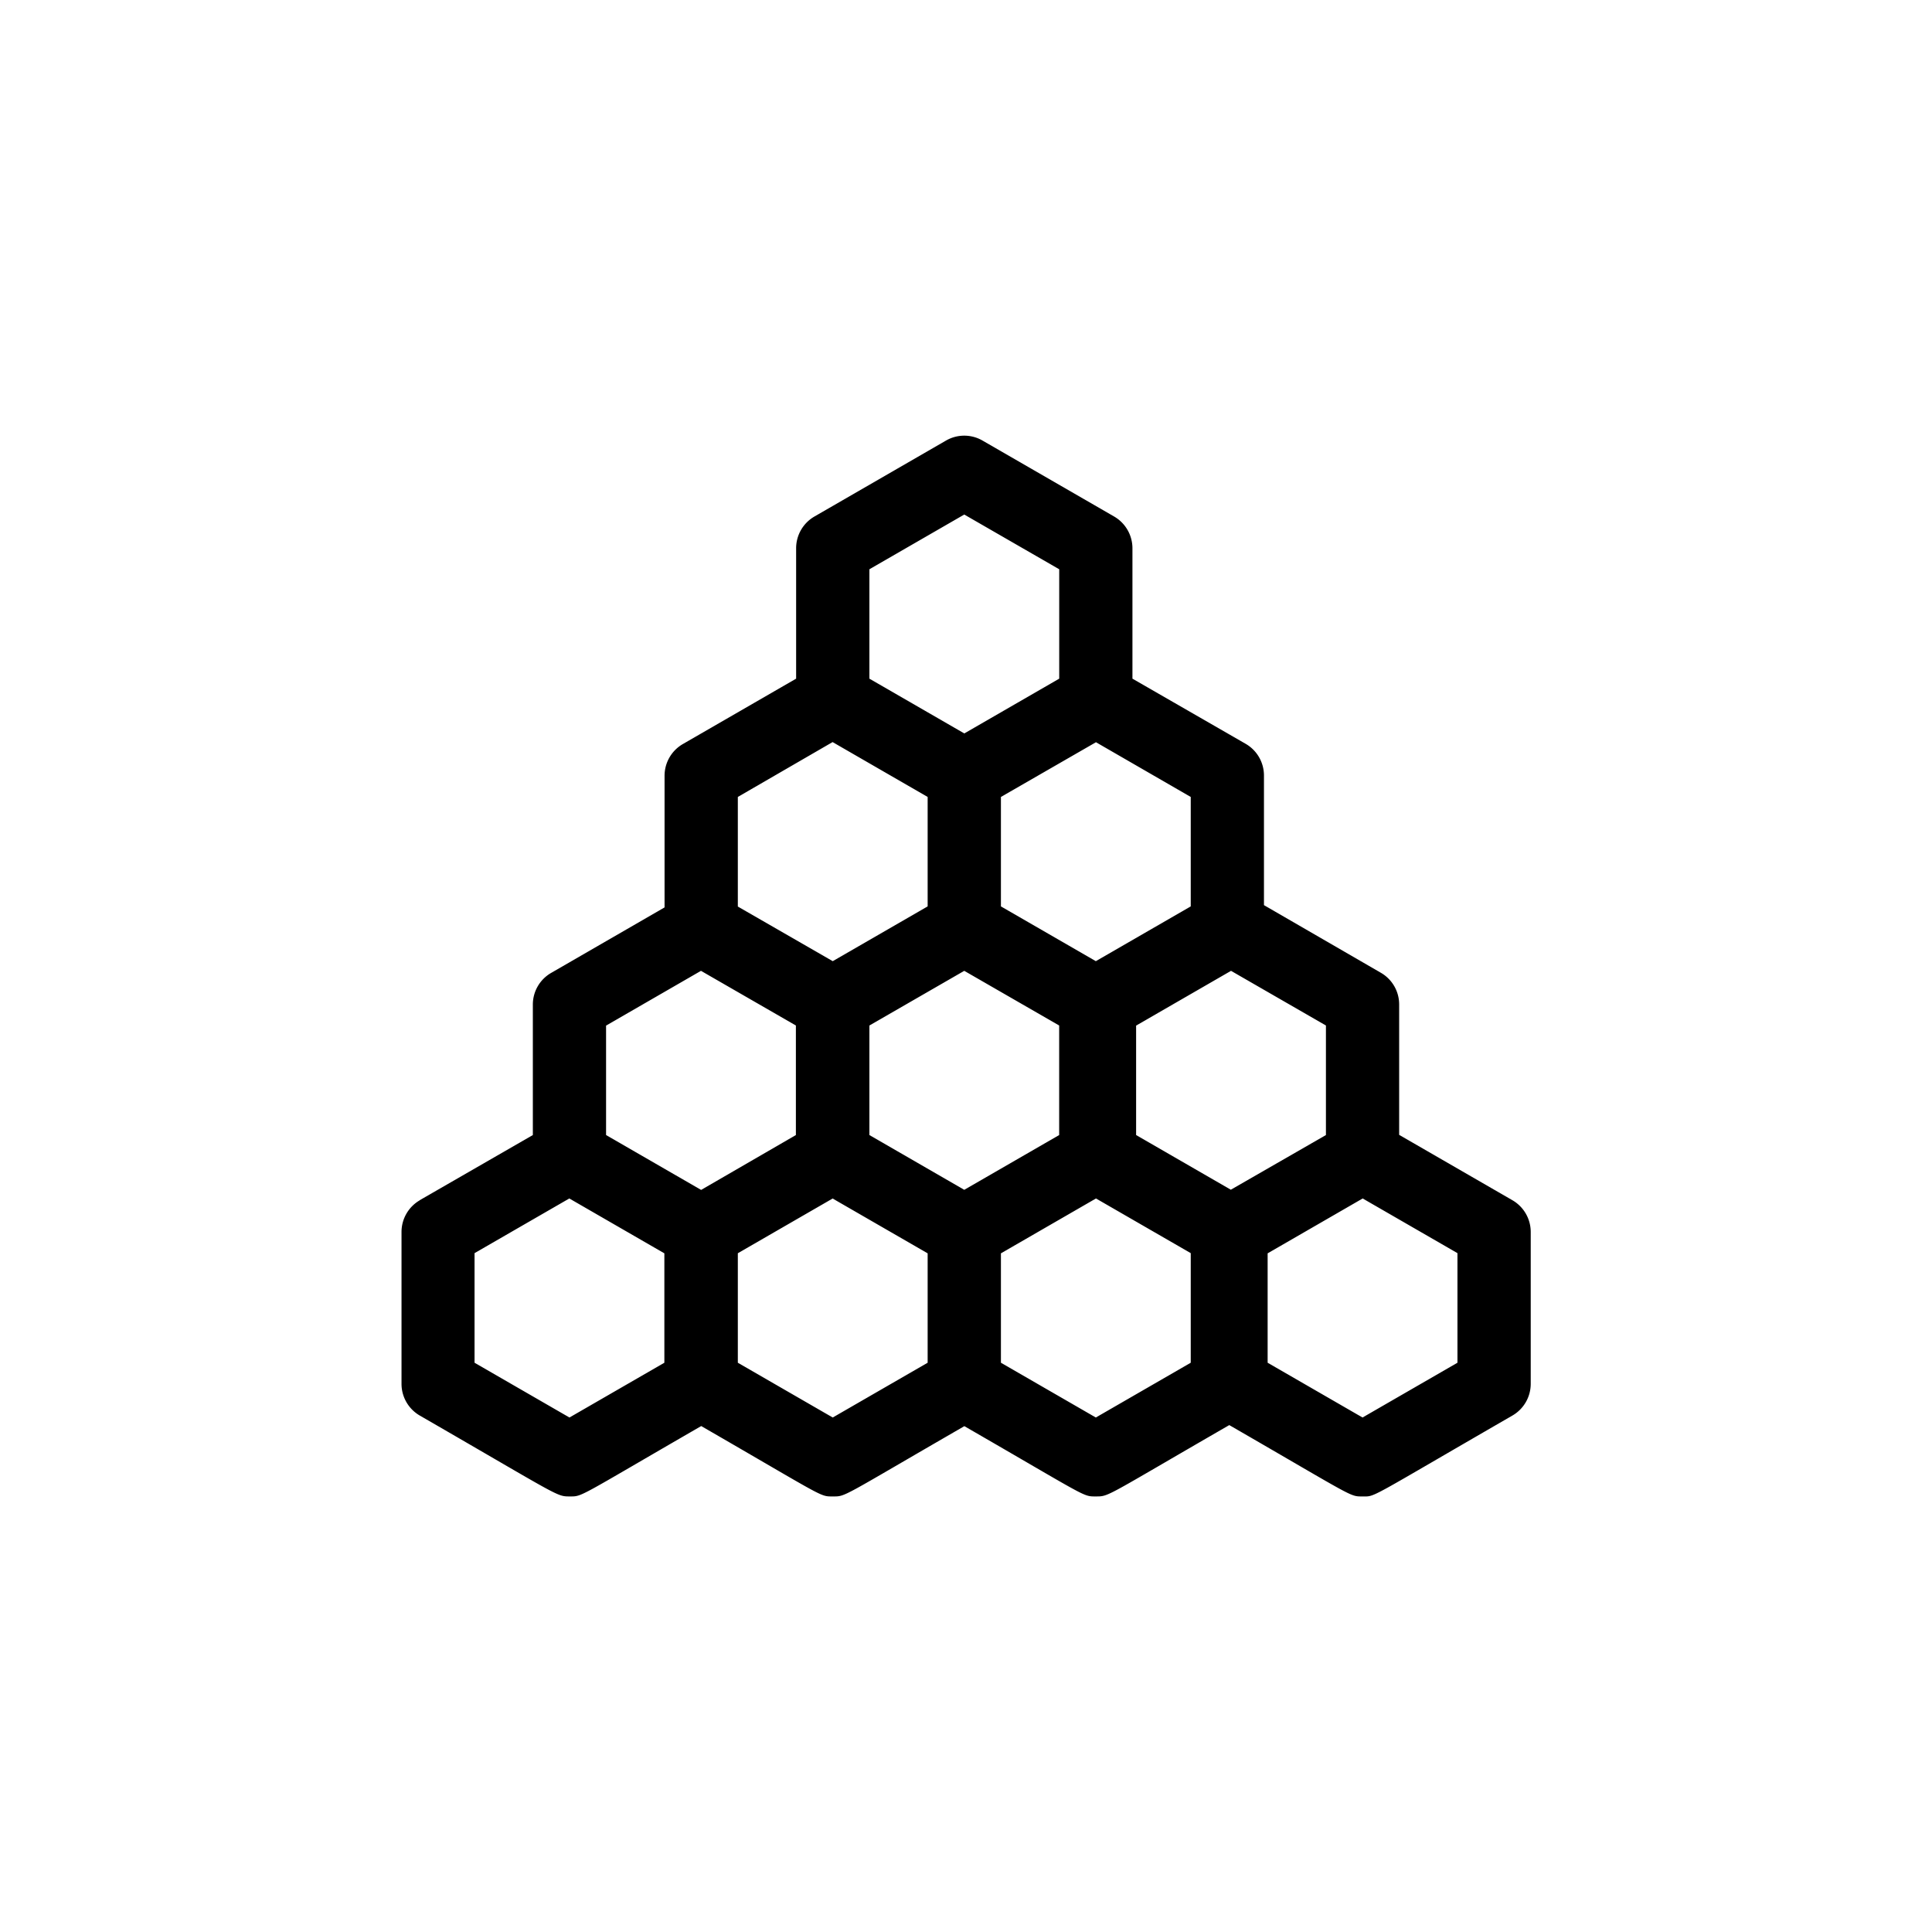 <svg xmlns="http://www.w3.org/2000/svg" xmlns:xlink="http://www.w3.org/1999/xlink" id="Capa_1" data-name="Capa 1" viewBox="0 0 400 400"><defs><style>.cls-1{fill:none;}.cls-2{clip-path:url(#clip-path);}</style><clipPath id="clip-path"><rect class="cls-1" x="83.09" y="90.17" width="233.83" height="219.66"></rect></clipPath></defs><g class="cls-2"><path d="M98.25,282.14l19.65,11.34,19.65-11.34V259.49l-19.68-11.36L98.25,259.45Zm74.16,11.34,19.65-11.34V259.49l-19.67-11.35-19.63,11.33v22.67Zm54.47,0,19.65-11.34V259.45l-19.62-11.32-19.68,11.36v22.65Zm55.22,0,19.65-11.34V259.45l-19.62-11.32-19.68,11.36v22.65ZM254.87,201l-19.65,11.34V235l19.61,11.32L274.52,235V212.32Zm-8.34-36-19.62-11.33L207.23,165v22.66L226.88,199l19.65-11.34Zm-46.89-58.47L180,117.86v22.65l19.65,11.34,19.65-11.34V117.86Zm-46.88,81.16L172.41,199l19.65-11.34V165l-19.68-11.36L152.76,165ZM125.48,235l19.68,11.36L164.78,235V212.32L145.13,201l-19.65,11.34Zm74.16,11.34L219.29,235V212.32L199.64,201,180,212.32V235ZM86.88,248.5,110.32,235V208a7.56,7.56,0,0,1,3.79-6.57l23.48-13.56V160.61a7.58,7.58,0,0,1,3.8-6.57l23.44-13.53v-27a7.58,7.58,0,0,1,3.79-6.57l27.23-15.72a7.55,7.55,0,0,1,7.58,0l27.24,15.72a7.6,7.6,0,0,1,3.79,6.57v27L257.9,154a7.57,7.57,0,0,1,3.79,6.57V187.4l24.2,14a7.56,7.56,0,0,1,3.79,6.56v27l23.44,13.53a7.59,7.59,0,0,1,3.8,6.57v31.45a7.59,7.59,0,0,1-3.8,6.57c-30.3,17.49-28.28,16.74-31,16.74s-1.41.36-27.61-14.77c-25.82,14.9-24.86,14.77-27.61,14.77s-1.45.33-27.24-14.55c-25.76,14.87-24.49,14.55-27.23,14.55s-1.41.35-27.25-14.57c-25.87,14.94-24.53,14.57-27.26,14.57s-2,0-31-16.74a7.58,7.58,0,0,1-3.79-6.57V255.07a7.58,7.58,0,0,1,3.79-6.57"></path></g></svg>